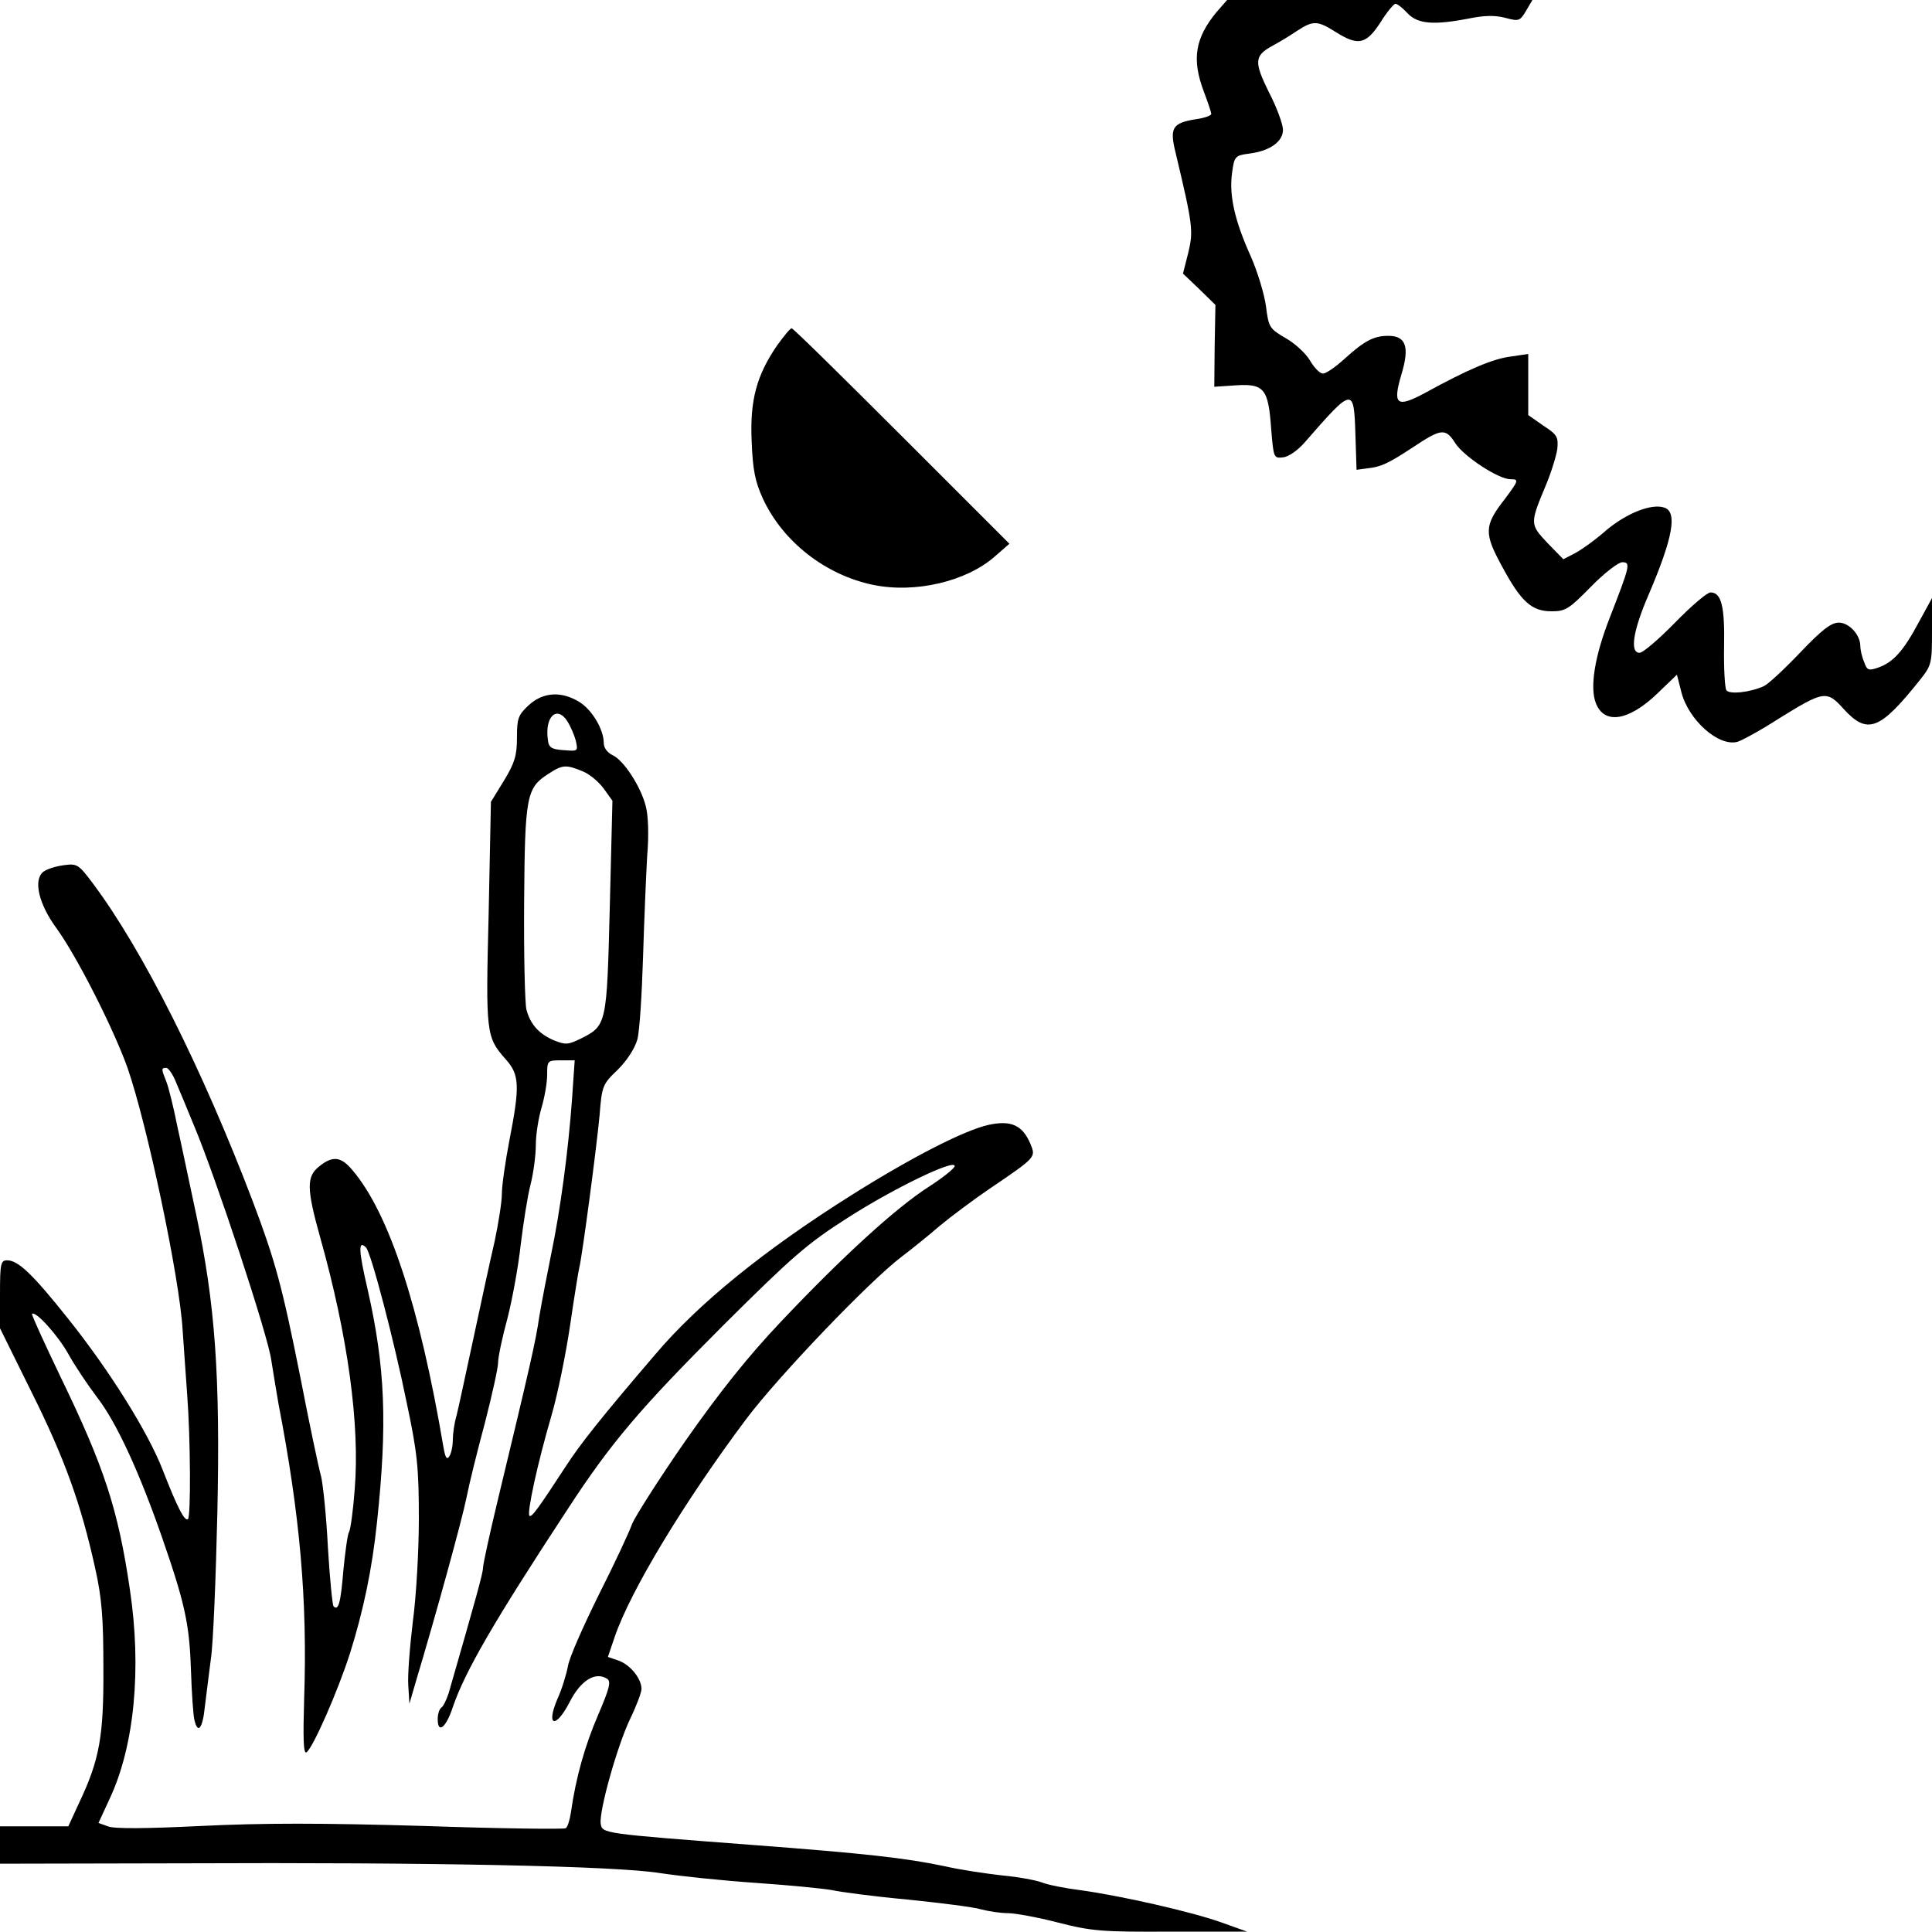 <?xml version="1.0" standalone="no"?>
<!DOCTYPE svg PUBLIC "-//W3C//DTD SVG 20010904//EN"
 "http://www.w3.org/TR/2001/REC-SVG-20010904/DTD/svg10.dtd">
<svg version="1.0" xmlns="http://www.w3.org/2000/svg"
 width="512pt" height="512pt" viewBox="0 0 512 512"
 preserveAspectRatio="xMidYMid meet">
<g transform="translate(0,512) scale(0.1,-0.1)"
fill="#000000" stroke="none">
<path d="M3224 5088 c-57 -69 -66 -125 -34 -210 11 -29 20 -56 20 -60 0 -4
-18 -11 -41 -14 -63 -10 -70 -23 -53 -91 45 -189 47 -205 33 -263 l-14 -55 43
-41 43 -42 -2 -108 -1 -109 45 3 c88 7 98 -4 106 -118 6 -73 7 -75 31 -72 14
1 39 18 58 40 128 147 130 147 134 20 l3 -93 30 4 c35 4 53 12 120 56 75 50
86 51 112 10 23 -35 114 -95 146 -95 23 0 22 -3 -17 -55 -53 -68 -53 -89 -6
-175 51 -95 79 -120 132 -120 37 0 46 6 104 65 35 36 73 65 83 65 23 0 21 -8
-33 -147 -40 -102 -53 -184 -37 -226 22 -58 87 -48 163 25 l52 50 12 -47 c19
-73 98 -144 148 -131 11 3 61 30 109 61 121 75 128 76 173 26 63 -69 96 -56
202 77 31 39 32 44 32 129 l0 88 -35 -64 c-41 -77 -68 -106 -107 -120 -26 -9
-30 -8 -38 15 -6 14 -10 33 -10 42 0 30 -30 62 -57 62 -20 0 -45 -19 -102 -79
-42 -44 -85 -84 -96 -89 -36 -17 -93 -23 -100 -11 -4 6 -7 58 -6 115 2 107 -7
144 -36 144 -9 0 -51 -36 -94 -80 -43 -44 -85 -80 -94 -80 -26 0 -18 57 24
154 65 152 77 220 41 231 -34 11 -99 -15 -153 -60 -28 -25 -66 -52 -83 -61
l-31 -16 -42 43 c-46 49 -47 51 -6 149 15 35 29 80 32 100 3 32 0 38 -37 62
l-40 28 0 81 0 81 -47 -7 c-47 -6 -113 -34 -226 -96 -76 -41 -87 -32 -63 49
22 73 12 102 -35 102 -38 0 -63 -13 -116 -61 -24 -22 -49 -39 -57 -39 -8 0
-23 15 -34 34 -11 19 -40 46 -65 60 -43 25 -45 29 -52 84 -4 31 -22 91 -40
132 -43 95 -58 162 -50 221 6 45 8 47 46 52 55 7 89 32 89 63 0 14 -16 59 -37
99 -40 81 -39 97 8 123 17 9 47 27 66 40 43 28 54 28 103 -3 59 -37 80 -33
118 25 17 28 36 50 40 50 5 0 19 -11 32 -25 27 -29 70 -32 163 -14 39 8 68 9
95 2 37 -10 40 -9 56 18 l17 29 -405 0 -404 0 -28 -32z"/>
<path d="M2059 4204 c-54 -79 -72 -145 -67 -254 3 -76 9 -106 30 -152 53 -114
166 -202 292 -228 111 -23 247 9 322 75 l39 34 -285 285 c-157 157 -288 286
-292 286 -4 0 -21 -21 -39 -46z"/>
<path d="M1401 3251 c-28 -26 -31 -35 -31 -86 0 -47 -6 -67 -34 -113 l-35 -57
-6 -295 c-8 -319 -7 -328 45 -387 37 -41 38 -71 10 -215 -11 -57 -20 -120 -20
-142 0 -21 -9 -77 -19 -125 -11 -47 -36 -162 -56 -256 -20 -93 -40 -186 -45
-206 -6 -20 -10 -49 -10 -65 0 -16 -4 -35 -9 -43 -7 -11 -11 -4 -16 25 -63
372 -144 619 -241 733 -30 36 -52 39 -88 10 -34 -27 -34 -58 3 -190 73 -260
105 -495 91 -666 -4 -55 -11 -106 -15 -113 -4 -6 -10 -52 -15 -101 -7 -86 -13
-109 -26 -96 -3 3 -10 73 -15 156 -4 82 -13 167 -18 188 -6 21 -31 139 -55
263 -48 240 -66 307 -126 466 -134 352 -292 667 -424 843 -38 51 -42 53 -78
48 -22 -3 -46 -11 -54 -18 -26 -22 -11 -85 35 -148 54 -74 151 -265 189 -371
52 -150 138 -556 146 -695 4 -55 9 -131 12 -170 9 -118 10 -326 2 -331 -9 -6
-28 31 -67 131 -39 100 -140 262 -251 401 -94 118 -132 154 -161 154 -17 0
-19 -8 -19 -90 l0 -90 83 -168 c88 -176 132 -299 169 -467 18 -80 22 -133 22
-265 1 -181 -10 -243 -64 -357 l-29 -63 -90 0 -91 0 0 -50 0 -49 477 1 c674 3
1156 -7 1273 -26 52 -8 167 -20 255 -26 88 -6 178 -15 200 -19 22 -5 112 -17
200 -25 88 -9 176 -20 195 -26 19 -5 51 -10 70 -10 20 0 80 -11 134 -25 90
-23 117 -25 300 -24 l201 0 -70 25 c-79 28 -264 70 -373 85 -40 5 -85 14 -100
20 -15 6 -63 15 -107 19 -44 5 -111 15 -150 24 -104 22 -210 34 -515 57 -394
30 -394 30 -398 56 -5 33 44 207 78 278 17 35 30 70 30 79 0 28 -30 64 -60 75
l-29 10 18 53 c42 123 185 359 349 578 86 114 326 365 412 430 25 19 70 55
100 81 30 25 89 69 130 97 127 86 125 85 111 120 -21 50 -51 64 -111 51 -63
-14 -199 -83 -360 -184 -234 -147 -410 -290 -524 -425 -144 -168 -199 -238
-236 -295 -73 -112 -91 -137 -97 -132 -7 8 22 141 58 264 17 58 39 167 50 242
11 75 22 143 24 151 7 24 46 318 54 405 6 77 8 82 48 120 25 25 45 56 52 80 6
22 12 119 15 215 3 96 8 218 11 270 5 59 3 110 -4 135 -14 53 -59 121 -88 134
-13 6 -23 19 -23 32 0 36 -31 88 -65 109 -48 29 -96 26 -134 -9z m103 -43 c8
-13 18 -36 22 -51 6 -28 6 -28 -32 -25 -32 2 -40 7 -42 27 -9 62 24 93 52 49z
m40 -132 c18 -7 43 -28 56 -46 l23 -32 -7 -282 c-8 -313 -8 -314 -78 -349 -33
-16 -40 -16 -70 -4 -40 17 -63 43 -73 82 -4 17 -7 144 -6 284 2 281 6 303 64
340 38 25 47 25 91 7z m-28 -868 c-10 -138 -31 -296 -56 -415 -11 -54 -25
-127 -31 -163 -9 -63 -24 -129 -109 -482 -22 -91 -40 -174 -40 -183 0 -14 -19
-82 -91 -332 -6 -18 -14 -35 -19 -38 -6 -4 -10 -18 -10 -31 0 -40 22 -23 40
32 32 94 109 227 304 524 116 178 193 268 415 490 181 180 221 215 328 283
120 77 283 156 283 137 0 -6 -30 -30 -67 -54 -88 -56 -230 -186 -391 -356 -91
-96 -164 -188 -256 -319 -70 -101 -133 -200 -141 -220 -7 -20 -46 -104 -88
-187 -41 -83 -79 -168 -82 -190 -4 -21 -16 -61 -28 -87 -31 -73 -4 -79 33 -7
29 57 68 81 99 61 11 -7 6 -26 -24 -96 -35 -81 -59 -166 -72 -258 -3 -20 -9
-40 -14 -42 -5 -3 -174 -1 -376 6 -273 8 -425 8 -590 0 -144 -7 -230 -8 -247
-1 l-25 9 30 65 c65 139 85 343 53 555 -31 211 -68 324 -184 563 -43 90 -77
164 -75 166 9 9 68 -56 96 -106 17 -31 52 -83 77 -116 51 -66 112 -199 172
-372 60 -173 72 -228 76 -349 2 -60 6 -120 9 -132 9 -40 22 -25 28 35 4 31 11
89 16 127 6 39 13 212 17 385 8 366 -6 555 -56 791 -17 79 -39 185 -50 234
-10 50 -23 103 -29 118 -14 35 -14 37 0 37 5 0 17 -17 25 -37 9 -21 31 -74 49
-118 56 -133 196 -556 204 -620 5 -33 14 -85 19 -115 57 -296 77 -520 68 -783
-3 -103 -2 -145 6 -141 17 11 83 161 116 264 35 112 58 221 71 345 28 262 22
412 -25 619 -24 103 -25 131 -4 110 13 -13 74 -244 109 -417 27 -127 31 -169
31 -302 0 -84 -7 -207 -16 -273 -8 -66 -14 -142 -12 -169 l3 -48 16 55 c57
190 124 435 135 490 7 36 29 125 49 199 19 74 35 146 35 160 0 14 11 67 25
118 13 51 29 139 35 195 7 57 18 128 26 159 8 31 14 79 14 105 0 27 7 71 15
98 8 27 15 66 15 88 0 37 1 38 36 38 l37 0 -7 -102z"/>
</g>
</svg>

